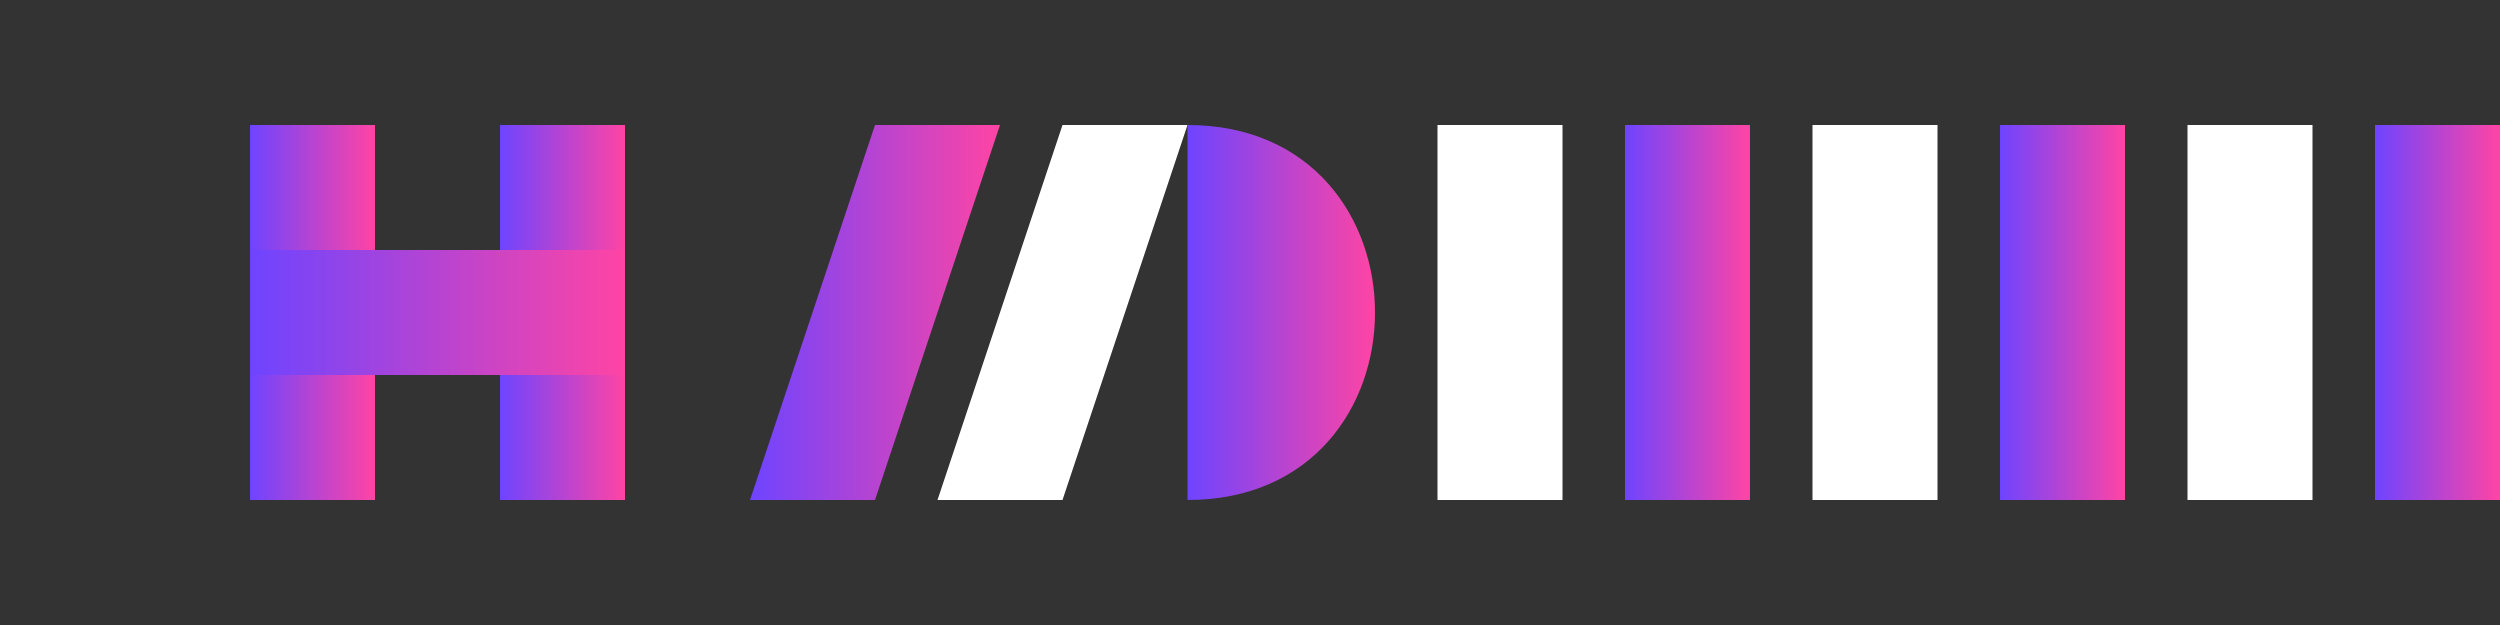 <svg width="200" height="50" viewBox="0 0 200 50" fill="none" xmlns="http://www.w3.org/2000/svg">
  <rect x="0" y="0" width="200" height="50" fill="#333333" stroke="none"/>
  <defs>
    <linearGradient id="gradient" x1="0%" y1="0%" x2="100%" y2="0%">
      <stop offset="0%" stop-color="#6E44FF" />
      <stop offset="100%" stop-color="#FF44A4" />
    </linearGradient>
  </defs>
  <path d="M30 10H20V40H30V10Z" fill="url(#gradient)"/>
  <path d="M50 10H40V40H50V10Z" fill="url(#gradient)"/>
  <path d="M20 20H50V30H20V20Z" fill="url(#gradient)"/>
  <path d="M70 10L60 40H70L80 10H70Z" fill="url(#gradient)"/>
  <path d="M85 10L75 40H85L95 10H85Z" fill="white"/>
  <path d="M110 25C110 17.5 105 10 95 10V40C105 40 110 32.5 110 25Z" fill="url(#gradient)"/>
  <path d="M115 10H125V40H115V10Z" fill="white"/>
  <path d="M130 10H140V40H130V10Z" fill="url(#gradient)"/>
  <path d="M145 10H155V40H145V10Z" fill="white"/>
  <path d="M160 10H170V40H160V10Z" fill="url(#gradient)"/>
  <path d="M175 10H185V40H175V10Z" fill="white"/>
  <path d="M190 10H200V40H190V10Z" fill="url(#gradient)"/>
</svg>